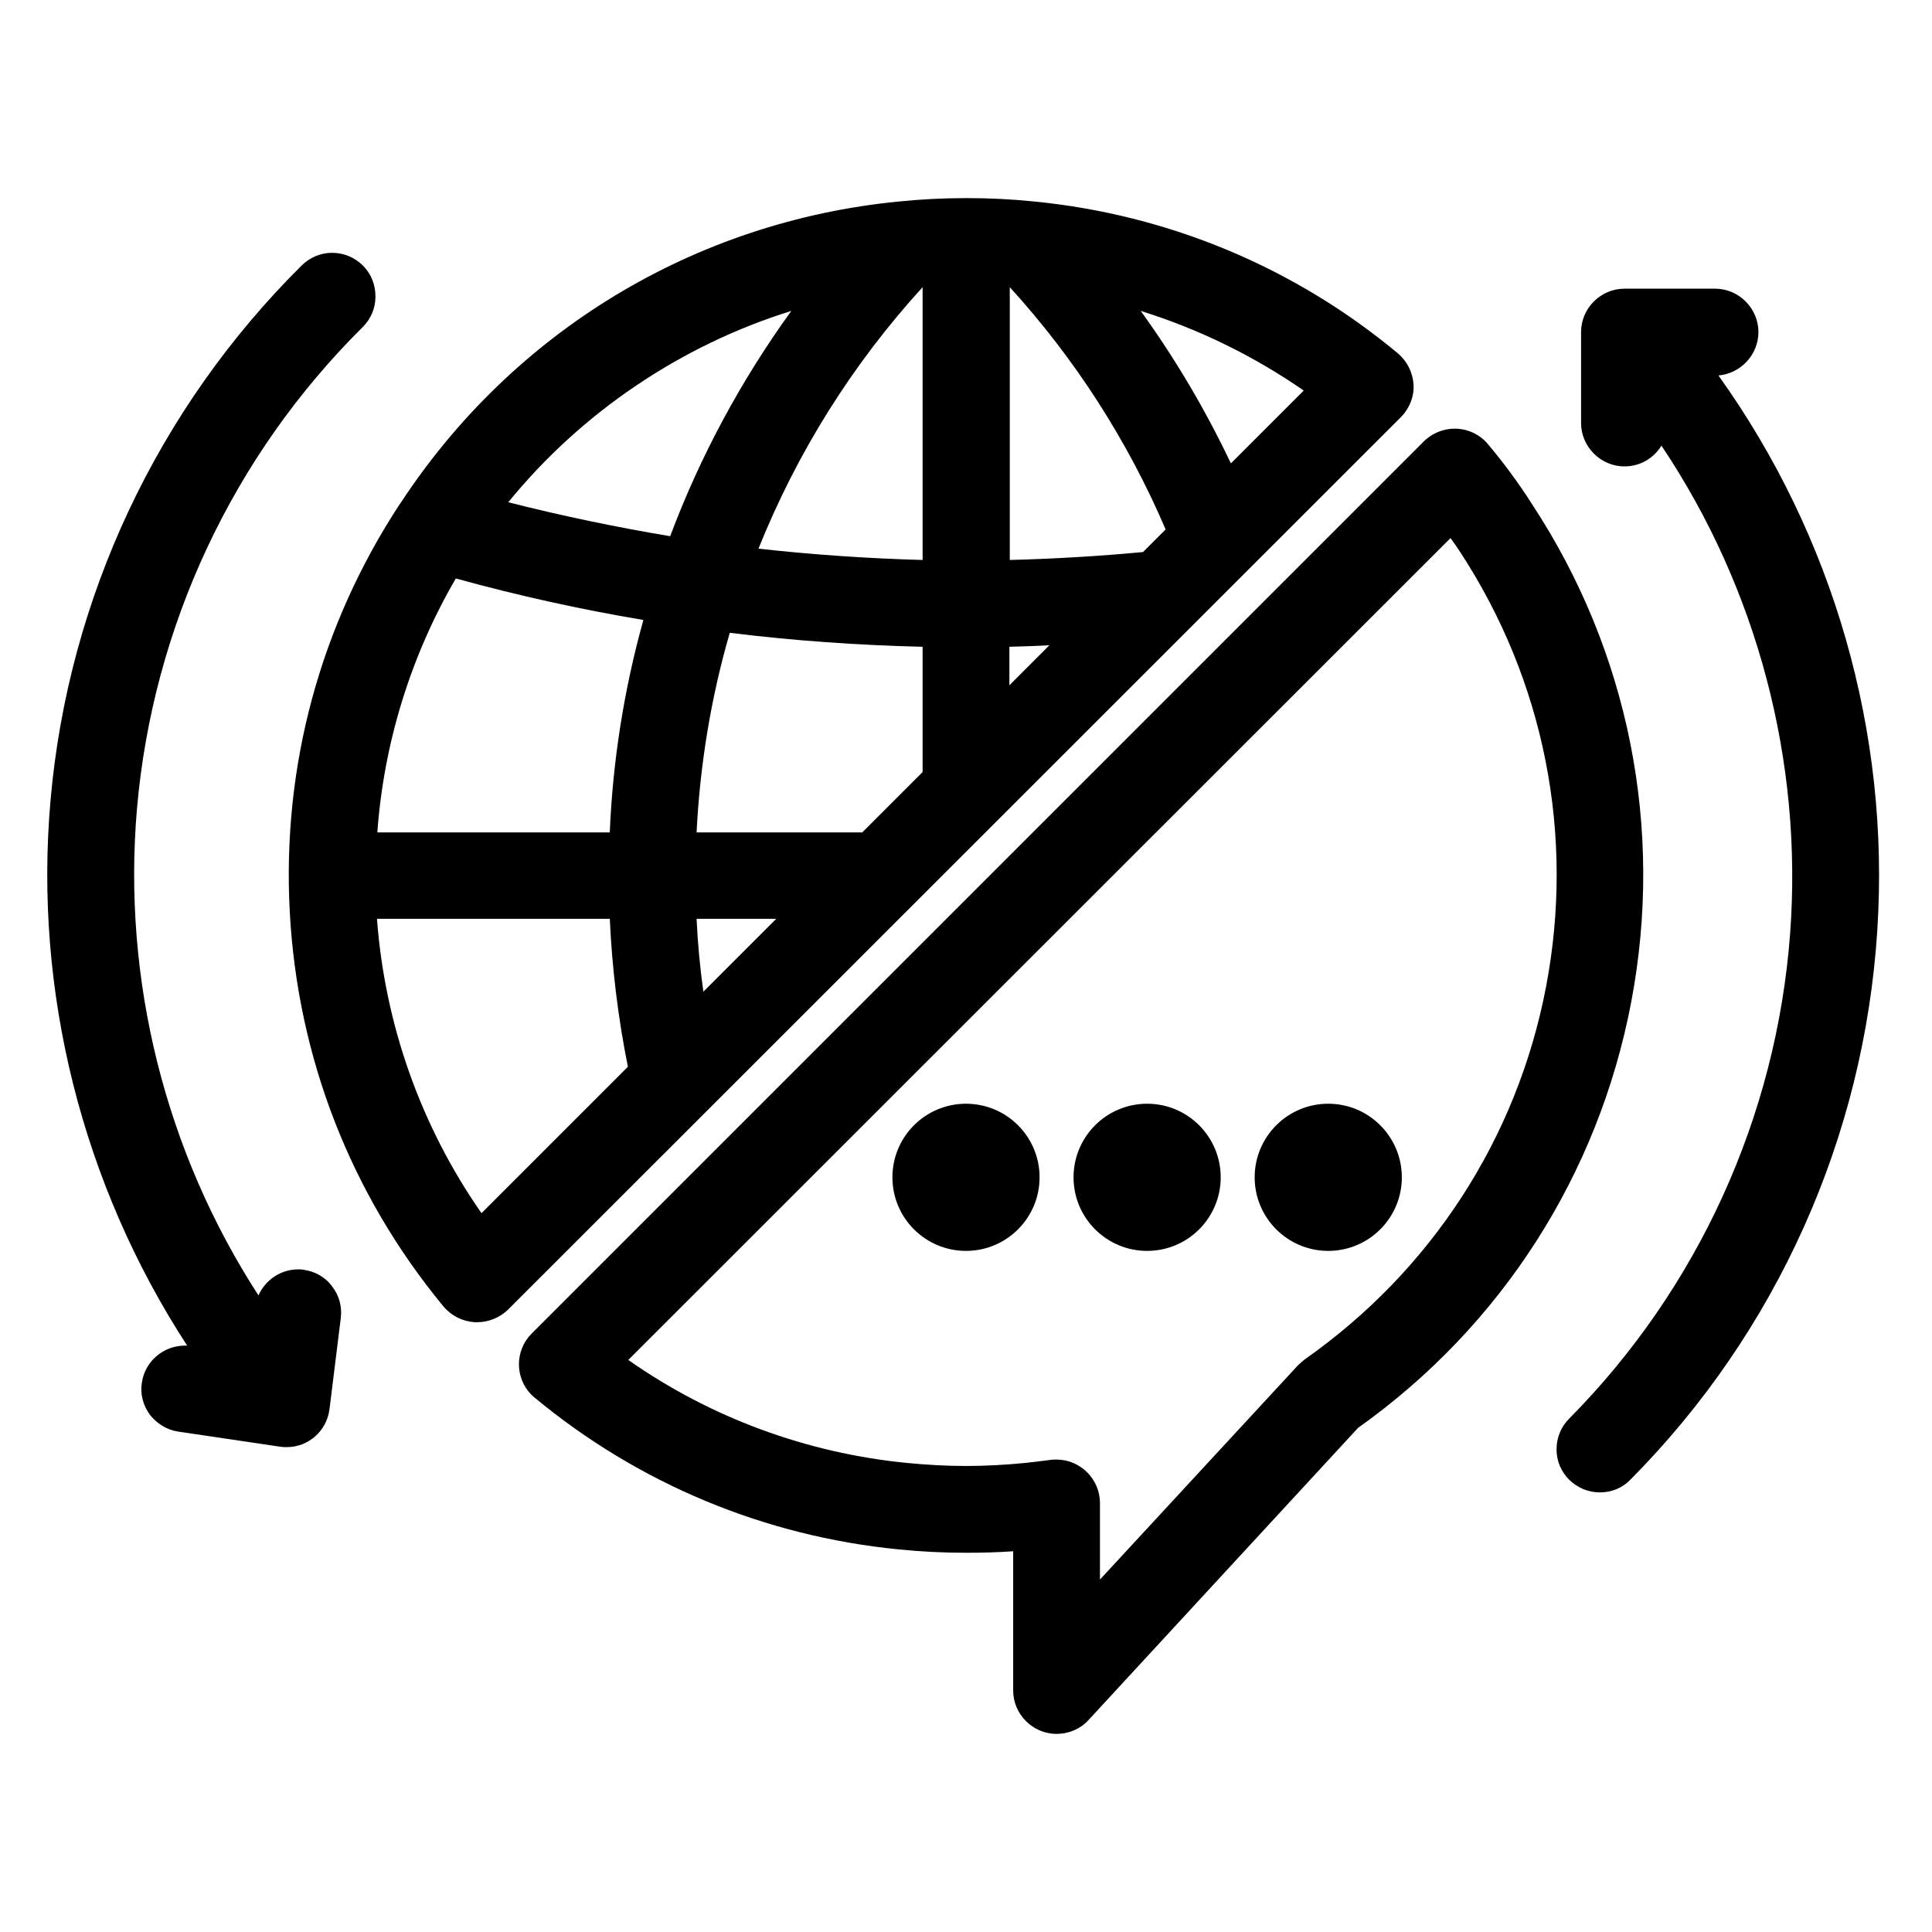 <?xml version="1.0" encoding="utf-8"?>
<!-- Generator: Adobe Illustrator 24.0.3, SVG Export Plug-In . SVG Version: 6.00 Build 0)  -->
<svg version="1.1" id="Layer_1" xmlns="http://www.w3.org/2000/svg" xmlns:xlink="http://www.w3.org/1999/xlink" x="0px" y="0px"
	 viewBox="0 0 512 512" style="enable-background:new 0 0 512 512;" xml:space="preserve">
<g id="outline">
	<path d="M126.4,350.4c-0.2,0-0.4,0-0.6,0c-3.2-0.2-6.2-1.7-8.3-4.2C93,316.5,78.9,280.4,76.8,241.8s8-76,29.2-108.3l0.1-0.1
		c29.8-45.5,77.9-74.7,132.1-80c5.9-0.6,11.9-0.9,17.8-0.9l0.1,0l0.3,0c5.9,0,11.8,0.3,17.7,0.9c35.5,3.5,68.9,17.4,96.3,40.2
		c2.5,2.1,4,5.1,4.2,8.3c0.2,3.2-1.1,6.4-3.4,8.7L134.6,347.1C132.4,349.2,129.5,350.4,126.4,350.4z M99.9,243.5
		c2.1,28,11.6,54.9,27.7,78l38.8-38.8c-2.6-12.9-4.2-26.1-4.8-39.2H99.9z M184.6,243.5c0.3,6.4,0.9,12.9,1.8,19.3l19.3-19.3H184.6z
		 M228.6,220.5l15.9-15.9v-33.2c-17-0.4-34.2-1.6-51.1-3.7c-5,17.2-7.9,35-8.8,52.9H228.6z M161.6,220.5c0.8-19,3.8-37.9,8.9-56.2
		c-16.7-2.8-33.4-6.5-49.7-11c-11.9,20.4-19.1,43.6-20.8,67.3H161.6z M267.5,181.6l10.6-10.6c-3.5,0.2-7.1,0.3-10.6,0.4V181.6z
		 M201,145.4c14.4,1.6,29,2.6,43.5,3V76.1C225.9,96.5,211.3,119.8,201,145.4z M267.5,148.4c11.8-0.3,23.7-1,35.4-2.1l6-6
		c-10.1-23.6-24-45.2-41.3-64.2V148.4z M134.7,133.1c14.1,3.6,28.6,6.6,42.9,9c8-21.3,18.8-41.3,32.1-59.7
		C180.4,91.5,154,109.4,134.7,133.1z M302.3,82.4c9.2,12.7,17.2,26.3,23.9,40.4l19.3-19.3C332.2,94.3,317.7,87.2,302.3,82.4z"/>
	<path d="M126.4,348.9c-0.2,0-0.3,0-0.5,0c-2.8-0.1-5.4-1.5-7.2-3.6C94.3,315.8,80.4,280,78.3,241.7c-2.1-38.2,7.9-75.4,28.9-107.4
		l0.1-0.1c29.5-45.1,77.3-74.1,131-79.3c5.8-0.6,11.8-0.9,17.6-0.9l0.1,0l0.2,0c5.9,0,11.8,0.3,17.6,0.9
		c35.2,3.5,68.3,17.2,95.5,39.8c2.2,1.8,3.5,4.4,3.6,7.2c0.1,2.8-0.9,5.6-2.9,7.5L133.5,346C131.6,347.9,129.1,348.9,126.4,348.9z
		 M98.3,242c1.9,29.5,11.9,57.7,29.1,81.8l40.6-40.6c-2.8-13.5-4.5-27.4-5-41.2H98.3z M183,242c0.3,8,1.1,16,2.3,23.9l23.9-23.9H183
		z M229.2,222l16.8-16.8v-35.3c-17.9-0.4-36-1.7-53.7-3.9c-5.4,18.2-8.5,37.1-9.3,56H229.2z M163,222c0.8-19.9,3.9-39.7,9.3-58.9
		c-17.6-2.9-35.1-6.8-52.3-11.6c-12.7,21.4-20.2,45.7-21.7,70.5H163z M266,185.2l15.9-15.9c-5.3,0.3-10.6,0.5-15.9,0.6V185.2z
		 M198.9,146.6c15.6,1.8,31.4,2.9,47.1,3.2V74.3c-0.6,0-1.3,0.1-2.1,0.1C224.5,95.6,209.4,119.9,198.9,146.6z M266,149.9
		c12.5-0.3,25.1-1,37.6-2.2l7.1-7.1C300.3,116.2,286,94,268.1,74.5c-0.7-0.1-1.4-0.1-2.1-0.1V149.9z M132,134
		c15.3,4,30.9,7.3,46.5,9.8c8.5-23,20.2-44.5,35-64C181.4,88.7,152.7,107.8,132,134z M298.4,79.8c10.7,14.2,19.9,29.5,27.4,45.7
		l22-22C332.8,92.6,316.2,84.7,298.4,79.8z"/>
	<path d="M126.4,348.9c-0.2,0-0.3,0-0.5,0c-2.8-0.1-5.4-1.5-7.2-3.6C94.3,315.8,80.4,280,78.3,241.7c-2.1-38.2,7.9-75.4,28.9-107.4
		l0.1-0.1c29.5-45.1,77.3-74.1,131-79.3c5.8-0.6,11.8-0.9,17.6-0.9l0.1,0l0.2,0c5.9,0,11.8,0.3,17.6,0.9
		c35.2,3.5,68.3,17.2,95.5,39.8c2.2,1.8,3.5,4.4,3.6,7.2c0.1,2.8-0.9,5.6-2.9,7.5L133.5,346C131.6,347.9,129.1,348.9,126.4,348.9z
		 M98.3,242c1.9,29.5,11.9,57.7,29.1,81.8l40.6-40.6c-2.8-13.5-4.5-27.4-5-41.2H98.3z M183,242c0.3,8,1.1,16,2.3,23.9l23.9-23.9H183
		z M229.2,222l16.8-16.8v-35.3c-17.9-0.4-36-1.7-53.7-3.9c-5.4,18.2-8.5,37.1-9.3,56H229.2z M163,222c0.8-19.9,3.9-39.7,9.3-58.9
		c-17.6-2.9-35.1-6.8-52.3-11.6c-12.7,21.4-20.2,45.7-21.7,70.5H163z M266,185.2l15.9-15.9c-5.3,0.3-10.6,0.5-15.9,0.6V185.2z
		 M198.9,146.6c15.6,1.8,31.4,2.9,47.1,3.2V74.3c-0.6,0-1.3,0.1-2.1,0.1C224.5,95.6,209.4,119.9,198.9,146.6z M266,149.9
		c12.5-0.3,25.1-1,37.6-2.2l7.1-7.1C300.3,116.2,286,94,268.1,74.5c-0.7-0.1-1.4-0.1-2.1-0.1V149.9z M132,134
		c15.3,4,30.9,7.3,46.5,9.8c8.5-23,20.2-44.5,35-64C181.4,88.7,152.7,107.8,132,134z M298.4,79.8c10.7,14.2,19.9,29.5,27.4,45.7
		l22-22C332.8,92.6,316.2,84.7,298.4,79.8z"/>
	<path d="M126.4,347.4c-0.1,0-0.3,0-0.4,0c-2.4-0.1-4.6-1.2-6.1-3.1c-24.2-29.3-38-64.8-40.1-102.7c-2.1-37.9,7.8-74.7,28.7-106.5
		l0.1-0.1c29.3-44.8,76.6-73.5,129.9-78.7c5.8-0.6,11.7-0.9,17.5-0.9l0.1,0l0.1,0c5.9,0,11.8,0.3,17.5,0.9
		c34.9,3.4,67.7,17.1,94.7,39.5c1.8,1.5,3,3.8,3.1,6.1c0.1,2.4-0.8,4.7-2.5,6.4L132.4,345C130.8,346.6,128.7,347.4,126.4,347.4z
		 M96.7,240.5c1.7,31,12.2,60.6,30.5,85.6l42.4-42.4c-3-14.2-4.7-28.7-5.2-43.2H96.7z M181.5,240.5c0.3,9.5,1.3,19.2,2.8,28.6
		l28.6-28.6H181.5z M229.8,223.5l17.7-17.7v-37.4c-18.8-0.3-37.7-1.7-56.3-4.1c-5.8,19.2-9,39.1-9.8,59.2H229.8z M164.5,223.5
		c0.7-20.9,4-41.6,9.8-61.6c-18.4-3-36.9-7.1-54.9-12.1c-13.4,22.3-21.2,47.8-22.6,73.8H164.5z M264.5,188.8l21.2-21.2
		c-7.1,0.4-14.2,0.7-21.2,0.8V188.8z M196.8,147.9c16.8,2,33.8,3.2,50.7,3.5V72.7c-1.3,0.1-2.7,0.2-4.3,0.3
		C223,94.9,207.4,120.1,196.8,147.9z M264.5,151.4c13.2-0.2,26.6-1,39.7-2.3l8.2-8.2C301.9,115.9,287.2,93,268.8,73
		c-1.6-0.1-3-0.2-4.3-0.3V151.4z M129.5,134.9c16.4,4.4,33.3,8,50.1,10.6c9-24.7,21.7-47.6,37.9-68.3
		C182.5,85.8,151.3,106.3,129.5,134.9z M294.6,77.2c12.2,15.7,22.6,32.7,30.7,50.8l24.8-24.8C333.4,90.9,314.7,82.2,294.6,77.2z"/>
	<path d="M126.4,349.9c-0.2,0-0.4,0-0.5,0c-3.1-0.1-6-1.6-7.9-4c-24.5-29.7-38.6-65.7-40.7-104.2c-2.1-38.5,7.9-75.8,29.1-108
		l0.1-0.1c29.7-45.4,77.7-74.5,131.7-79.8C244,53.3,250,53,255.9,53v0c0.1,0,0.2,0,0.2,0l0,0l0.1,0c5.9,0,11.8,0.3,17.6,0.9
		c35.4,3.5,68.7,17.3,96.1,40.1c2.4,2,3.8,4.9,4,8c0.1,3.1-1,6.1-3.2,8.3L134.2,346.7C132.1,348.8,129.4,349.9,126.4,349.9z
		 M99.4,243c2,28.5,11.7,55.9,28.1,79.3l39.4-39.4c-2.7-13.1-4.3-26.5-4.9-39.9H99.4z M184.1,243c0.3,6.9,1,13.9,1.9,20.8l20.8-20.8
		H184.1z M228.8,221l16.2-16.2v-33.9c-17.3-0.4-34.8-1.7-52-3.8c-5.1,17.5-8.1,35.7-9,53.9H228.8z M162,221
		c0.8-19.3,3.9-38.5,9-57.1c-17-2.9-34-6.6-50.6-11.2c-12.2,20.8-19.5,44.3-21.1,68.3H162z M267,182.8l12.4-12.4
		c-4.1,0.2-8.3,0.3-12.4,0.4V182.8z M200.3,145.8c14.8,1.7,29.8,2.7,44.7,3.1V75.4c-0.2,0-0.4,0-0.6,0
		C225.5,96.1,210.7,119.8,200.3,145.8z M267,148.9c12-0.3,24.2-1,36.1-2.2l6.3-6.3c-10.2-23.9-24.3-45.7-41.9-64.9
		c-0.2,0-0.4,0-0.6,0V148.9z M133.8,133.4c14.5,3.8,29.3,6.9,44.1,9.3c8.1-21.8,19.3-42.4,33.1-61.1
		C180.8,90.6,153.5,108.8,133.8,133.4z M301,81.5c9.7,13.2,18.1,27.4,25.1,42.2l20.2-20.2C332.4,93.7,317.2,86.4,301,81.5z"/>
	<path d="M126.4,348.4c-0.2,0-0.3,0-0.5,0c-2.7-0.1-5.2-1.4-6.9-3.4c-24.3-29.5-38.3-65.2-40.3-103.3c-2.1-38.1,7.9-75.2,28.8-107.1
		l0.1-0.1c29.4-45,77.1-73.9,130.6-79.1c5.8-0.6,11.7-0.9,17.6-0.9c0,0,0.2,0,0.2,0l0.1,0c5.9,0,11.8,0.3,17.6,0.9
		c35.1,3.5,68.1,17.2,95.3,39.7c2.1,1.7,3.3,4.2,3.4,6.9c0.1,2.7-0.9,5.3-2.8,7.2L133.1,345.7C131.4,347.5,129,348.4,126.4,348.4z
		 M97.8,241.5c1.8,30,12,58.7,29.6,83.1l41.2-41.2c-2.8-13.8-4.5-27.8-5.1-41.9H97.8z M182.5,241.5c0.3,8.5,1.2,17.1,2.4,25.5
		l25.5-25.5H182.5z M229.4,222.5l17.1-17.1v-36c-18.2-0.3-36.5-1.7-54.6-4c-5.5,18.6-8.7,37.7-9.4,57.1H229.4z M163.5,222.5
		c0.7-20.2,3.9-40.4,9.5-59.8c-17.9-3-35.7-6.9-53.2-11.8c-12.9,21.7-20.5,46.4-22,71.6H163.5z M265.5,186.4l17.7-17.7
		c-5.9,0.3-11.8,0.5-17.7,0.6V186.4z M198.2,147.1c16,1.9,32.2,3,48.3,3.3V73.8c-0.9,0.1-1.8,0.1-2.8,0.2
		C224,95.4,208.7,120,198.2,147.1z M265.5,150.4c12.8-0.2,25.6-1,38.3-2.3l7.4-7.4c-10.4-24.6-24.8-47.1-42.9-66.7
		c-1-0.1-1.9-0.1-2.8-0.2V150.4z M131.2,134.3c15.7,4.1,31.7,7.5,47.7,10.1c8.6-23.6,20.7-45.6,35.9-65.5
		C181.8,87.7,152.3,107.3,131.2,134.3z M297.1,78.9c11.2,14.7,20.8,30.6,28.5,47.4l23-23C333,92.1,315.7,83.8,297.1,78.9z"/>
	<path d="M126.4,348.4c-0.2,0-0.3,0-0.5,0c-2.7-0.1-5.2-1.4-6.9-3.4c-24.3-29.5-38.3-65.2-40.3-103.3c-2.1-38.1,7.9-75.2,28.8-107.1
		l0.1-0.1c29.4-45,77.1-73.9,130.6-79.1c5.8-0.6,11.7-0.9,17.6-0.9c0,0,0.2,0,0.2,0l0.1,0c5.9,0,11.8,0.3,17.6,0.9
		c35.1,3.5,68.1,17.2,95.3,39.7c2.1,1.7,3.3,4.2,3.4,6.9c0.1,2.7-0.9,5.3-2.8,7.2L133.1,345.7C131.4,347.5,129,348.4,126.4,348.4z
		 M97.8,241.5c1.8,30,12,58.7,29.6,83.1l41.2-41.2c-2.8-13.8-4.5-27.8-5.1-41.9H97.8z M182.5,241.5c0.3,8.5,1.2,17.1,2.4,25.5
		l25.5-25.5H182.5z M229.4,222.5l17.1-17.1v-36c-18.2-0.3-36.5-1.7-54.6-4c-5.5,18.6-8.7,37.7-9.4,57.1H229.4z M163.5,222.5
		c0.7-20.2,3.9-40.4,9.5-59.8c-17.9-3-35.7-6.9-53.2-11.8c-12.9,21.7-20.5,46.4-22,71.6H163.5z M265.5,186.4l17.7-17.7
		c-5.9,0.3-11.8,0.5-17.7,0.6V186.4z M198.2,147.1c16,1.9,32.2,3,48.3,3.3V73.8c-0.9,0.1-1.8,0.1-2.8,0.2
		C224,95.4,208.7,120,198.2,147.1z M265.5,150.4c12.8-0.2,25.6-1,38.3-2.3l7.4-7.4c-10.4-24.6-24.8-47.1-42.9-66.7
		c-1-0.1-1.9-0.1-2.8-0.2V150.4z M131.2,134.3c15.7,4.1,31.7,7.5,47.7,10.1c8.6-23.6,20.7-45.6,35.9-65.5
		C181.8,87.7,152.3,107.3,131.2,134.3z M297.1,78.9c11.2,14.7,20.8,30.6,28.5,47.4l23-23C333,92.1,315.7,83.8,297.1,78.9z"/>
	<path d="M370.9,102.1c-0.1-2.3-1.2-4.4-2.9-5.8c-26.9-22.3-59.8-36-94.5-39.4c-5.8-0.6-11.6-0.9-17.4-0.9c0,0-0.1,0-0.1,0
		s-0.1,0-0.1,0c-5.8,0-11.7,0.3-17.4,0.9c-52.8,5.2-100.5,34-129.5,78.5l-0.1,0.1l0,0C66.5,199.9,71.1,284.5,120.3,344
		c1.4,1.7,3.5,2.8,5.8,2.9c0.1,0,0.3,0,0.4,0c2.1,0,4.2-0.8,5.7-2.3l236.5-236.5C370.2,106.5,371,104.3,370.9,102.1z M230.1,224
		h-49.1c0.7-20.4,4-40.7,9.9-60.2c19,2.5,38,3.8,57.1,4.2v38.1L230.1,224z M96.2,224c1.3-26.5,9.1-52.2,22.9-74.9
		c18.3,5.2,37,9.3,55.8,12.3c-5.9,20.3-9.3,41.4-9.9,62.5H96.2z M243,72.5c1.7-0.1,3.3-0.3,5-0.3v79.7c-17.3-0.3-34.7-1.5-51.9-3.6
		C206.7,120.3,222.7,94.5,243,72.5z M214.1,240l-30.1,30.1c-1.6-10-2.6-20-3-30.1H214.1z M264,167.9c7.7-0.1,15.3-0.4,23-0.9l-23,23
		V167.9z M304.5,149.6c-13.4,1.3-27,2.1-40.5,2.3V72.2c1.7,0.1,3.3,0.2,5,0.3c18.6,20.1,33.4,43.3,44,68.5L304.5,149.6z M218.7,76.4
		c-16.6,21-29.7,44.5-38.8,69.7c-17.3-2.7-34.4-6.3-51.3-10.9C150.9,105.7,182.8,84.9,218.7,76.4z M127.2,326.9
		c-18.6-25.3-29.4-55.5-31-86.9h68.7c0.5,14.7,2.2,29.4,5.3,43.9L127.2,326.9z M325.2,128.9c-8.4-18.8-19.1-36.4-31.9-52.5
		c20.8,5,40.4,14.1,57.6,26.8L325.2,128.9z"/>
	<path d="M280,459.5c-6.3,0-11.5-5.2-11.5-11.5v-36.9c-4.2,0.3-8.3,0.4-12.5,0.4c-6,0-12-0.3-17.9-0.9
		c-35.5-3.5-68.9-17.4-96.4-40.2c-0.3-0.2-0.5-0.5-0.8-0.7c-4.5-4.5-4.5-11.8,0-16.3l236.5-236.5c0.3-0.3,0.5-0.5,0.8-0.7
		c2.1-1.7,4.7-2.6,7.3-2.6c3.4,0,6.7,1.5,8.9,4.2c4.2,5,8.1,10.3,11.6,15.8c25.7,39.1,35,86,26.3,131.9
		c-8.7,45.8-34.4,85.9-72.4,112.9l-71.5,77.5C286.3,458.2,283.2,459.5,280,459.5z M280,386.8c6.3,0,11.5,5.2,11.5,11.5v20.3
		l52.4-56.7c0.6-0.6,1.2-1.1,1.8-1.6c33.5-23.5,56.3-58.5,64-98.7c7.7-40.2-0.4-81.2-22.8-115.4c-0.8-1.2-1.6-2.4-2.5-3.6
		L166.5,360.4c21.8,15.3,47.3,24.7,73.9,27.3c5.2,0.5,10.4,0.8,15.6,0.8c5.2,0,10.5-0.3,15.6-0.8c2.1-0.2,4.3-0.5,6.7-0.8
		C278.9,386.8,279.5,386.8,280,386.8L280,386.8z"/>
	<path d="M280,458c-5.5,0-10-4.5-10-10v-38.5c-4.6,0.4-9.3,0.5-14,0.5c-5.9,0-11.9-0.3-17.8-0.9c-35.2-3.5-68.3-17.2-95.5-39.8
		c-0.2-0.2-0.5-0.4-0.7-0.6c-3.9-3.9-3.9-10.2,0-14.1L378.5,118c0.2-0.2,0.5-0.4,0.7-0.6c1.8-1.5,4-2.3,6.4-2.3c3,0,5.8,1.3,7.7,3.6
		c4.1,5,8,10.2,11.5,15.6c25.4,38.8,34.7,85.2,26.1,130.8c-8.6,45.5-34.2,85.3-71.9,112.1l-71.6,77.6C285.5,456.8,282.8,458,280,458
		z M280,388.3c5.5,0,10,4.5,10,10v24.1l55-59.6c0.5-0.5,1-1,1.6-1.4c33.9-23.7,56.8-59.1,64.6-99.7s-0.4-81.9-23-116.5
		c-1.1-1.7-2.3-3.4-3.5-5.1L164.2,360.6c22.4,16,48.6,25.9,76,28.6c5.2,0.5,10.5,0.8,15.8,0.8c5.2,0,10.6-0.3,15.8-0.8
		c2.2-0.2,4.4-0.5,6.8-0.8C279.1,388.3,279.5,388.3,280,388.3L280,388.3z"/>
	<path d="M280,458c-5.5,0-10-4.5-10-10v-38.5c-4.6,0.4-9.3,0.5-14,0.5c-5.9,0-11.9-0.3-17.8-0.9c-35.2-3.5-68.3-17.2-95.5-39.8
		c-0.2-0.2-0.5-0.4-0.7-0.6c-3.9-3.9-3.9-10.2,0-14.1L378.5,118c0.2-0.2,0.5-0.4,0.7-0.6c1.8-1.5,4-2.3,6.4-2.3c3,0,5.8,1.3,7.7,3.6
		c4.1,5,8,10.2,11.5,15.6c25.4,38.8,34.7,85.2,26.1,130.8c-8.6,45.5-34.2,85.3-71.9,112.1l-71.6,77.6C285.5,456.8,282.8,458,280,458
		z M280,388.3c5.5,0,10,4.5,10,10v24.1l55-59.6c0.5-0.5,1-1,1.6-1.4c33.9-23.7,56.8-59.1,64.6-99.7s-0.4-81.9-23-116.5
		c-1.1-1.7-2.3-3.4-3.5-5.1L164.2,360.6c22.4,16,48.6,25.9,76,28.6c5.2,0.5,10.5,0.8,15.8,0.8c5.2,0,10.6-0.3,15.8-0.8
		c2.2-0.2,4.4-0.5,6.8-0.8C279.1,388.3,279.5,388.3,280,388.3L280,388.3z"/>
	<path d="M280,456.5c-4.7,0-8.5-3.8-8.5-8.5v-40.2c-5.1,0.4-10.3,0.7-15.5,0.7c-5.9,0-11.8-0.3-17.6-0.9
		c-34.9-3.4-67.7-17.1-94.7-39.5c-0.2-0.2-0.4-0.4-0.6-0.5c-3.3-3.3-3.3-8.7,0-12L379.6,119c0.2-0.2,0.4-0.4,0.6-0.5
		c1.5-1.3,3.4-1.9,5.4-1.9c2.5,0,4.9,1.1,6.6,3.1c4.1,4.9,7.9,10.2,11.5,15.5c25.2,38.5,34.4,84.5,25.8,129.7
		c-8.6,45.2-33.9,84.7-71.5,111.2l-71.7,77.7C284.6,455.5,282.4,456.5,280,456.5L280,456.5z M280,389.8c4.7,0,8.5,3.8,8.5,8.5v28
		l57.6-62.4c0.4-0.4,0.9-0.8,1.4-1.2c34.2-23.9,57.3-59.6,65.2-100.6c7.9-41-0.4-82.7-23.3-117.6c-1.5-2.2-3-4.4-4.6-6.6
		L161.9,360.8c22.9,16.8,49.9,27.2,78.2,29.9c5.3,0.5,10.6,0.8,15.9,0.8c5.3,0,10.7-0.3,15.9-0.8c2.2-0.2,4.4-0.5,6.9-0.8
		C279.2,389.8,279.6,389.8,280,389.8L280,389.8z"/>
	<path d="M280,459c-6.1,0-11-4.9-11-11v-37.5c-4.3,0.3-8.7,0.5-13,0.5c-5.9,0-12-0.3-17.9-0.9c-35.4-3.5-68.7-17.3-96.1-40.1
		c-0.3-0.2-0.5-0.5-0.8-0.7c-2.1-2.1-3.2-4.8-3.2-7.8s1.1-5.7,3.2-7.8l236.5-236.5c0.2-0.2,0.5-0.5,0.8-0.7c2-1.6,4.5-2.5,7-2.5
		c3.3,0,6.4,1.5,8.5,4c4.1,5,8,10.3,11.6,15.7c25.6,39,34.9,85.7,26.2,131.5C423.2,311,397.5,351,359.6,378l-71.5,77.5
		C286,457.7,283.1,459,280,459z M280,387.3c6.1,0,11,4.9,11,11v21.6l53.2-57.7c0.5-0.6,1.1-1.1,1.8-1.5c33.6-23.5,56.4-58.7,64.2-99
		c7.7-40.3-0.4-81.4-22.9-115.8c-0.9-1.4-1.8-2.8-2.8-4.1L165.7,360.5c22,15.5,47.8,25.1,74.6,27.8c5.2,0.5,10.5,0.8,15.7,0.8
		c5.2,0,10.5-0.3,15.7-0.8c2.2-0.2,4.4-0.5,6.8-0.8C279,387.3,279.5,387.3,280,387.3L280,387.3z"/>
	<path d="M280,457.5c-5.2,0-9.5-4.3-9.5-9.5v-39.1c-4.8,0.4-9.7,0.6-14.5,0.6c-5.9,0-11.9-0.3-17.7-0.9
		c-35.1-3.5-68.1-17.2-95.3-39.7c-0.2-0.2-0.5-0.4-0.7-0.6c-1.8-1.8-2.8-4.2-2.8-6.7c0-2.5,1-4.9,2.8-6.7l236.5-236.5
		c0.2-0.2,0.4-0.4,0.7-0.6c1.7-1.4,3.8-2.2,6-2.2c2.8,0,5.5,1.3,7.3,3.4c4.1,5,8,10.2,11.5,15.6c25.4,38.7,34.6,85,26,130.4
		c-8.6,45.4-34.1,85.1-71.8,111.8L287,454.4C285.2,456.4,282.6,457.5,280,457.5L280,457.5z M280,388.8c5.2,0,9.5,4.3,9.5,9.5v25.4
		l55.8-60.5c0.5-0.5,1-0.9,1.5-1.3c34-23.8,57-59.3,64.8-100c7.8-40.7-0.4-82.2-23.1-116.9c-1.2-1.9-2.5-3.8-3.9-5.6L163.4,360.7
		c22.5,16.3,49,26.3,76.7,29.1c5.2,0.5,10.6,0.8,15.8,0.8s10.6-0.3,15.8-0.8c2.2-0.2,4.4-0.5,6.8-0.8
		C279.1,388.8,279.6,388.8,280,388.8L280,388.8z"/>
	<path d="M280,457.5c-5.2,0-9.5-4.3-9.5-9.5v-39.1c-4.8,0.4-9.7,0.6-14.5,0.6c-5.9,0-11.9-0.3-17.7-0.9
		c-35.1-3.5-68.1-17.2-95.3-39.7c-0.2-0.2-0.5-0.4-0.7-0.6c-1.8-1.8-2.8-4.2-2.8-6.7c0-2.5,1-4.9,2.8-6.7l236.5-236.5
		c0.2-0.2,0.4-0.4,0.7-0.6c1.7-1.4,3.8-2.2,6-2.2c2.8,0,5.5,1.3,7.3,3.4c4.1,5,8,10.2,11.5,15.6c25.4,38.7,34.6,85,26,130.4
		c-8.6,45.4-34.1,85.1-71.8,111.8L287,454.4C285.2,456.4,282.6,457.5,280,457.5L280,457.5z M280,388.8c5.2,0,9.5,4.3,9.5,9.5v25.4
		l55.8-60.5c0.5-0.5,1-0.9,1.5-1.3c34-23.8,57-59.3,64.8-100c7.8-40.7-0.4-82.2-23.1-116.9c-1.2-1.9-2.5-3.8-3.9-5.6L163.4,360.7
		c22.5,16.3,49,26.3,76.7,29.1c5.2,0.5,10.6,0.8,15.8,0.8s10.6-0.3,15.8-0.8c2.2-0.2,4.4-0.5,6.8-0.8
		C279.1,388.8,279.6,388.8,280,388.8L280,388.8z"/>
	<path d="M403.2,135.4c-3.5-5.4-7.3-10.5-11.4-15.5c-2.8-3.4-7.9-3.9-11.3-1.1c-0.2,0.2-0.4,0.3-0.6,0.5L143.4,355.9
		c-3.1,3.1-3.1,8.2,0,11.3c0.2,0.2,0.4,0.3,0.6,0.5c26.9,22.3,59.8,36,94.5,39.4c11.2,1.1,22.4,1.2,33.6,0.1V448c0,4.4,3.6,8,8,8
		c2.2,0,4.4-0.9,5.9-2.6l71.7-77.7C435,320.9,455.2,214.7,403.2,135.4L403.2,135.4z M347.7,363.1c-0.5,0.3-0.9,0.7-1.3,1.1
		L288,427.5v-29.2c0-4.4-3.6-8-8-8c-0.4,0-0.8,0-1.1,0.1c-2.4,0.3-4.7,0.6-6.9,0.8c-10.6,1.1-21.3,1.1-32,0
		c-28.6-2.8-55.8-13.3-78.9-30.4l223.7-223.7c1.7,2.3,3.4,4.7,5,7.1C437.2,216.6,418.6,313.5,347.7,363.1z"/>
	<circle cx="256" cy="312" r="19.5"/>
	<circle cx="256" cy="312" r="18"/>
	<circle cx="256" cy="312" r="18"/>
	<circle cx="256" cy="312" r="16.5"/>
	<circle cx="256" cy="312" r="19"/>
	<circle cx="256" cy="312" r="17.5"/>
	<circle cx="256" cy="312" r="17.5"/>
	<circle cx="256" cy="312" r="16"/>
	<circle cx="304" cy="312" r="19.5"/>
	<circle cx="304" cy="312" r="18"/>
	<circle cx="304" cy="312" r="18"/>
	<circle cx="304" cy="312" r="16.5"/>
	<circle cx="304" cy="312" r="19"/>
	<circle cx="304" cy="312" r="17.5"/>
	<circle cx="304" cy="312" r="17.5"/>
	<circle cx="304" cy="312" r="16"/>
	<circle cx="352" cy="312" r="19.5"/>
	<circle cx="352" cy="312" r="18"/>
	<circle cx="352" cy="312" r="18"/>
	<circle cx="352" cy="312" r="16.5"/>
	<circle cx="352" cy="312" r="19"/>
	<circle cx="352" cy="312" r="17.5"/>
	<circle cx="352" cy="312" r="17.5"/>
	<circle cx="352" cy="312" r="16"/>
	<path d="M76,383.5c-0.6,0-1.1,0-1.7-0.1l-27-4c-3-0.4-5.7-2.1-7.6-4.5c-1.8-2.5-2.6-5.5-2.1-8.5c0.8-5.6,5.7-9.8,11.4-9.8
		c0.2,0,0.4,0,0.6,0C21.8,313.9,8.9,262.7,13.4,212c4.7-53.5,28.4-103.8,66.5-141.6C82.1,68.2,85,67,88,67c3.1,0,6,1.2,8.2,3.4
		c2.2,2.2,3.3,5.1,3.3,8.2c0,3.1-1.2,5.9-3.4,8.1c-34.4,34.1-55.6,79.4-59.8,127.6c-3.9,45.3,7.5,90.9,32.2,129
		c1.8-4.1,5.9-6.9,10.5-6.9c0.5,0,1,0,1.4,0.1c3,0.4,5.8,1.9,7.6,4.4c1.9,2.4,2.7,5.4,2.3,8.5l-3,24.2
		C86.5,379.3,81.7,383.5,76,383.5L76,383.5z"/>
	<path d="M76,382c-0.5,0-1,0-1.5-0.1l-27-4c-2.6-0.4-5-1.8-6.6-3.9c-1.6-2.1-2.3-4.8-1.9-7.4c0.7-4.9,5-8.5,9.9-8.5
		c0.5,0,1,0,1.5,0.1l2.2,0.3c-28.9-42.9-42.4-94.7-37.8-146.3C19.6,159,43,109,81,71.4c1.9-1.9,4.4-2.9,7.1-2.9c2.7,0,5.2,1.1,7.1,3
		c1.9,1.9,2.9,4.4,2.9,7.1c0,2.7-1.1,5.2-3,7c-34.6,34.3-56,80-60.3,128.6C30.7,261,42.9,308,69.1,347l0-0.2c0.6-5,4.9-8.8,9.9-8.8
		c0.4,0,0.8,0,1.3,0.1c2.6,0.3,5,1.7,6.7,3.8c1.6,2.1,2.4,4.7,2,7.4l-3,24.2C85.2,378.3,80.9,382,76,382L76,382z"/>
	<path d="M76,382c-0.5,0-1,0-1.5-0.1l-27-4c-2.6-0.4-5-1.8-6.6-3.9c-1.6-2.1-2.3-4.8-1.9-7.4c0.7-4.9,5-8.5,9.9-8.5
		c0.5,0,1,0,1.5,0.1l2.2,0.3c-28.9-42.9-42.4-94.7-37.8-146.3C19.6,159,43,109,81,71.4c1.9-1.9,4.4-2.9,7.1-2.9c2.7,0,5.2,1.1,7.1,3
		c1.9,1.9,2.9,4.4,2.9,7.1c0,2.7-1.1,5.2-3,7c-34.6,34.3-56,80-60.3,128.6C30.7,261,42.9,308,69.1,347l0-0.2c0.6-5,4.9-8.8,9.9-8.8
		c0.4,0,0.8,0,1.3,0.1c2.6,0.3,5,1.7,6.7,3.8c1.6,2.1,2.4,4.7,2,7.4l-3,24.2C85.2,378.3,80.9,382,76,382L76,382z"/>
	<path d="M76,380.5c-0.4,0-0.8,0-1.3-0.1l-27-4c-2.2-0.3-4.2-1.5-5.6-3.3s-1.9-4.1-1.6-6.3c0.6-4.1,4.2-7.3,8.4-7.3
		c0.4,0,0.8,0,1.3,0.1l5.6,0.8c-30.1-43.2-44.1-95.7-39.5-148.2C21,159.4,44.3,109.8,82,72.5c1.6-1.6,3.8-2.5,6-2.5
		c2.3,0,4.5,0.9,6.1,2.5c1.6,1.6,2.5,3.8,2.4,6c0,2.3-0.9,4.4-2.5,6c-34.9,34.6-56.5,80.6-60.7,129.5c-4.2,48.5,8.8,97.1,36.8,137
		l0.5-4.1c0.5-4.2,4.2-7.4,8.4-7.4c0.4,0,0.7,0,1.1,0.1c2.3,0.3,4.3,1.4,5.7,3.2c1.4,1.8,2,4,1.7,6.3l-3,24.2
		C83.8,377.4,80.2,380.5,76,380.5C76,380.5,76,380.5,76,380.5z"/>
	<path d="M76,383c-0.5,0-1.1,0-1.6-0.1l-27-4c-2.9-0.4-5.5-2-7.2-4.3c-1.8-2.4-2.5-5.3-2-8.2c0.8-5.4,5.5-9.4,10.9-9.4
		c0.5,0,1.1,0,1.6,0.1C22.4,314.4,9.4,263,13.9,212c4.7-53.4,28.3-103.6,66.4-141.3c2.1-2.1,4.9-3.2,7.8-3.2c3,0,5.8,1.2,7.8,3.3
		c2.1,2.1,3.2,4.9,3.2,7.8c0,2.9-1.2,5.7-3.3,7.8c-34.5,34.2-55.8,79.6-60,127.9c-4,45.7,7.7,91.8,32.8,130.1
		c1.5-4.4,5.6-7.5,10.4-7.5c0.5,0,0.9,0,1.4,0.1c2.9,0.4,5.5,1.8,7.3,4.2c1.8,2.3,2.6,5.2,2.2,8.1l-3,24.2C86.1,379,81.4,383,76,383
		z"/>
	<path d="M76,381.5c-0.5,0-0.9,0-1.4-0.1l-27-4c-2.5-0.4-4.7-1.7-6.2-3.7s-2.1-4.5-1.8-7.1c0.7-4.6,4.7-8.1,9.4-8.1
		c0.5,0,0.9,0,1.4,0.1l3.3,0.5c-29.3-43-42.9-95-38.4-146.9c4.7-53.1,28.1-102.9,65.9-140.4C83.1,70,85.5,69,88,69
		c2.6,0,5,1,6.8,2.8c1.8,1.8,2.7,4.2,2.7,6.7c0,2.5-1,4.9-2.8,6.7c-34.7,34.4-56.2,80.2-60.4,128.9c-4.1,47.4,8.3,94.9,35.1,134.2
		l0.2-1.5c0.6-4.7,4.6-8.3,9.4-8.3c0.4,0,0.8,0,1.2,0.1c2.5,0.3,4.8,1.6,6.3,3.6c1.6,2,2.2,4.5,1.9,7l-3,24.2
		C84.7,378,80.7,381.5,76,381.5C76,381.5,76,381.5,76,381.5z"/>
	<path d="M76,381.5c-0.5,0-0.9,0-1.4-0.1l-27-4c-2.5-0.4-4.7-1.7-6.2-3.7s-2.1-4.5-1.8-7.1c0.7-4.6,4.7-8.1,9.4-8.1
		c0.5,0,0.9,0,1.4,0.1l3.3,0.5c-29.3-43-42.9-95-38.4-146.9c4.7-53.1,28.1-102.9,65.9-140.4C83.1,70,85.5,69,88,69
		c2.6,0,5,1,6.8,2.8c1.8,1.8,2.7,4.2,2.7,6.7c0,2.5-1,4.9-2.8,6.7c-34.7,34.4-56.2,80.2-60.4,128.9c-4.1,47.4,8.3,94.9,35.1,134.2
		l0.2-1.5c0.6-4.7,4.6-8.3,9.4-8.3c0.4,0,0.8,0,1.2,0.1c2.5,0.3,4.8,1.6,6.3,3.6c1.6,2,2.2,4.5,1.9,7l-3,24.2
		C84.7,378,80.7,381.5,76,381.5C76,381.5,76,381.5,76,381.5z"/>
	<path d="M80,340.1c-4.4-0.5-8.4,2.6-8.9,6.9l-0.7,5.4c-58.9-83-49.1-196.5,23.2-268.2c3.2-3.1,3.2-8.2,0.1-11.3s-8.2-3.2-11.3-0.1
		c0,0,0,0,0,0c-77.7,77-88.5,198.8-25.4,288.2l-6.8-1c-4.4-0.6-8.4,2.4-9.1,6.7s2.4,8.4,6.7,9.1l27,4c4.4,0.6,8.4-2.4,9.1-6.7
		c0-0.1,0-0.1,0-0.2l3-24C87.5,344.6,84.4,340.6,80,340.1C80,340.1,80,340.1,80,340.1z"/>
	<path d="M424,395.5c-3.1,0-5.9-1.2-8.1-3.3c-2.2-2.2-3.4-5-3.4-8.1c0-3.1,1.2-6,3.3-8.1c34.2-34.5,55-80.2,58.6-128.6
		c3.4-45.6-8.7-91.4-34.1-129.3c-2.1,3.4-5.7,5.5-9.8,5.5c-6.3,0-11.5-5.2-11.5-11.5V88c0-6.3,5.2-11.5,11.5-11.5h24
		c6.3,0,11.5,5.2,11.5,11.5c0,6-4.7,11-10.6,11.5c30.5,42.6,45.5,94.7,42.1,147.1c-3.5,54.8-26.7,106.5-65.4,145.5
		C430,394.3,427.1,395.5,424,395.5z"/>
	<path d="M424,394c-2.7,0-5.2-1-7-2.9c-1.9-1.9-3-4.4-3-7.1c0-2.7,1-5.2,2.9-7.1c34.4-34.8,55.4-80.8,59.1-129.5
		c3.5-46.9-9.2-93.8-35.9-132.4c-1.3,4.1-5.1,7-9.5,7c-5.5,0-10-4.5-10-10V88c0-5.5,4.5-10,10-10h24c5.5,0,10,4.5,10,10
		s-4.5,10-10,10h-2c31.5,42.8,47,95.4,43.5,148.5c-3.5,54.5-26.6,105.8-65,144.6C429.2,392.9,426.7,394,424,394z"/>
	<path d="M424,394c-2.7,0-5.2-1-7-2.9c-1.9-1.9-3-4.4-3-7.1c0-2.7,1-5.2,2.9-7.1c34.4-34.8,55.4-80.8,59.1-129.5
		c3.5-46.9-9.2-93.8-35.9-132.4c-1.3,4.1-5.1,7-9.5,7c-5.5,0-10-4.5-10-10V88c0-5.5,4.5-10,10-10h24c5.5,0,10,4.5,10,10
		s-4.5,10-10,10h-2c31.5,42.8,47,95.4,43.5,148.5c-3.5,54.5-26.6,105.8-65,144.6C429.2,392.9,426.7,394,424,394z"/>
	<path d="M424,392.5c-2.3,0-4.4-0.9-6-2.5c-1.6-1.6-2.5-3.7-2.5-6s0.9-4.4,2.5-6c34.7-35,55.8-81.3,59.5-130.5
		c3.7-48.6-10-97.1-38.4-136.6v1.1c0,4.7-3.8,8.5-8.5,8.5s-8.5-3.8-8.5-8.5V88c0-4.7,3.8-8.5,8.5-8.5h24c4.7,0,8.5,3.8,8.5,8.5
		s-3.8,8.5-8.5,8.5h-5c32.5,42.9,48.5,96.1,45,149.9c-3.5,54.1-26.4,105.1-64.5,143.6C428.4,391.6,426.3,392.5,424,392.5z"/>
	<path d="M424,395c-2.9,0-5.7-1.1-7.7-3.2c-2.1-2.1-3.2-4.8-3.3-7.8s1.1-5.7,3.2-7.8c34.3-34.6,55.1-80.4,58.8-128.9
		c3.5-46-8.8-92.1-34.7-130.3c-1.9,3.6-5.6,5.9-9.8,5.9c-6.1,0-11-4.9-11-11V88c0-6.1,4.9-11,11-11h24c6.1,0,11,4.9,11,11
		s-4.9,11-11,11h0c30.8,42.7,46,94.9,42.6,147.5c-3.5,54.7-26.7,106.3-65.3,145.2C429.7,393.8,427,395,424,395z"/>
	<path d="M424,393.5c-2.5,0-4.9-1-6.7-2.8c-1.8-1.8-2.8-4.2-2.8-6.7c0-2.5,1-4.9,2.8-6.7c34.5-34.8,55.5-80.9,59.2-129.8
		c3.6-47.4-9.4-94.7-36.6-133.7c-0.8,4.4-4.7,7.7-9.3,7.7c-5.2,0-9.5-4.3-9.5-9.5V88c0-5.2,4.3-9.5,9.5-9.5h24
		c5.2,0,9.5,4.3,9.5,9.5s-4.3,9.5-9.5,9.5h-3c31.8,42.8,47.5,95.6,44,148.9c-3.5,54.3-26.5,105.6-64.8,144.2
		C429,392.5,426.6,393.5,424,393.5z"/>
	<path d="M424,393.5c-2.5,0-4.9-1-6.7-2.8c-1.8-1.8-2.8-4.2-2.8-6.7c0-2.5,1-4.9,2.8-6.7c34.5-34.8,55.5-80.9,59.2-129.8
		c3.6-47.4-9.4-94.7-36.6-133.7c-0.8,4.4-4.7,7.7-9.3,7.7c-5.2,0-9.5-4.3-9.5-9.5V88c0-5.2,4.3-9.5,9.5-9.5h24
		c5.2,0,9.5,4.3,9.5,9.5s-4.3,9.5-9.5,9.5h-3c31.8,42.8,47.5,95.6,44,148.9c-3.5,54.3-26.5,105.6-64.8,144.2
		C429,392.5,426.6,393.5,424,393.5z"/>
	<path d="M454.5,96c4.4,0,8-3.6,8-8s-3.6-8-8-8h-24c-4.4,0-8,3.6-8,8v24c0,4.4,3.6,8,8,8s8-3.6,8-8v-2.6
		c60.2,82.5,51.6,196.5-20.2,269c-3.1,3.1-3.1,8.2,0.1,11.3c3.1,3.1,8.2,3.1,11.3-0.1c78.7-79.5,86.7-204.8,18.8-293.6H454.5z"/>
</g>
</svg>
